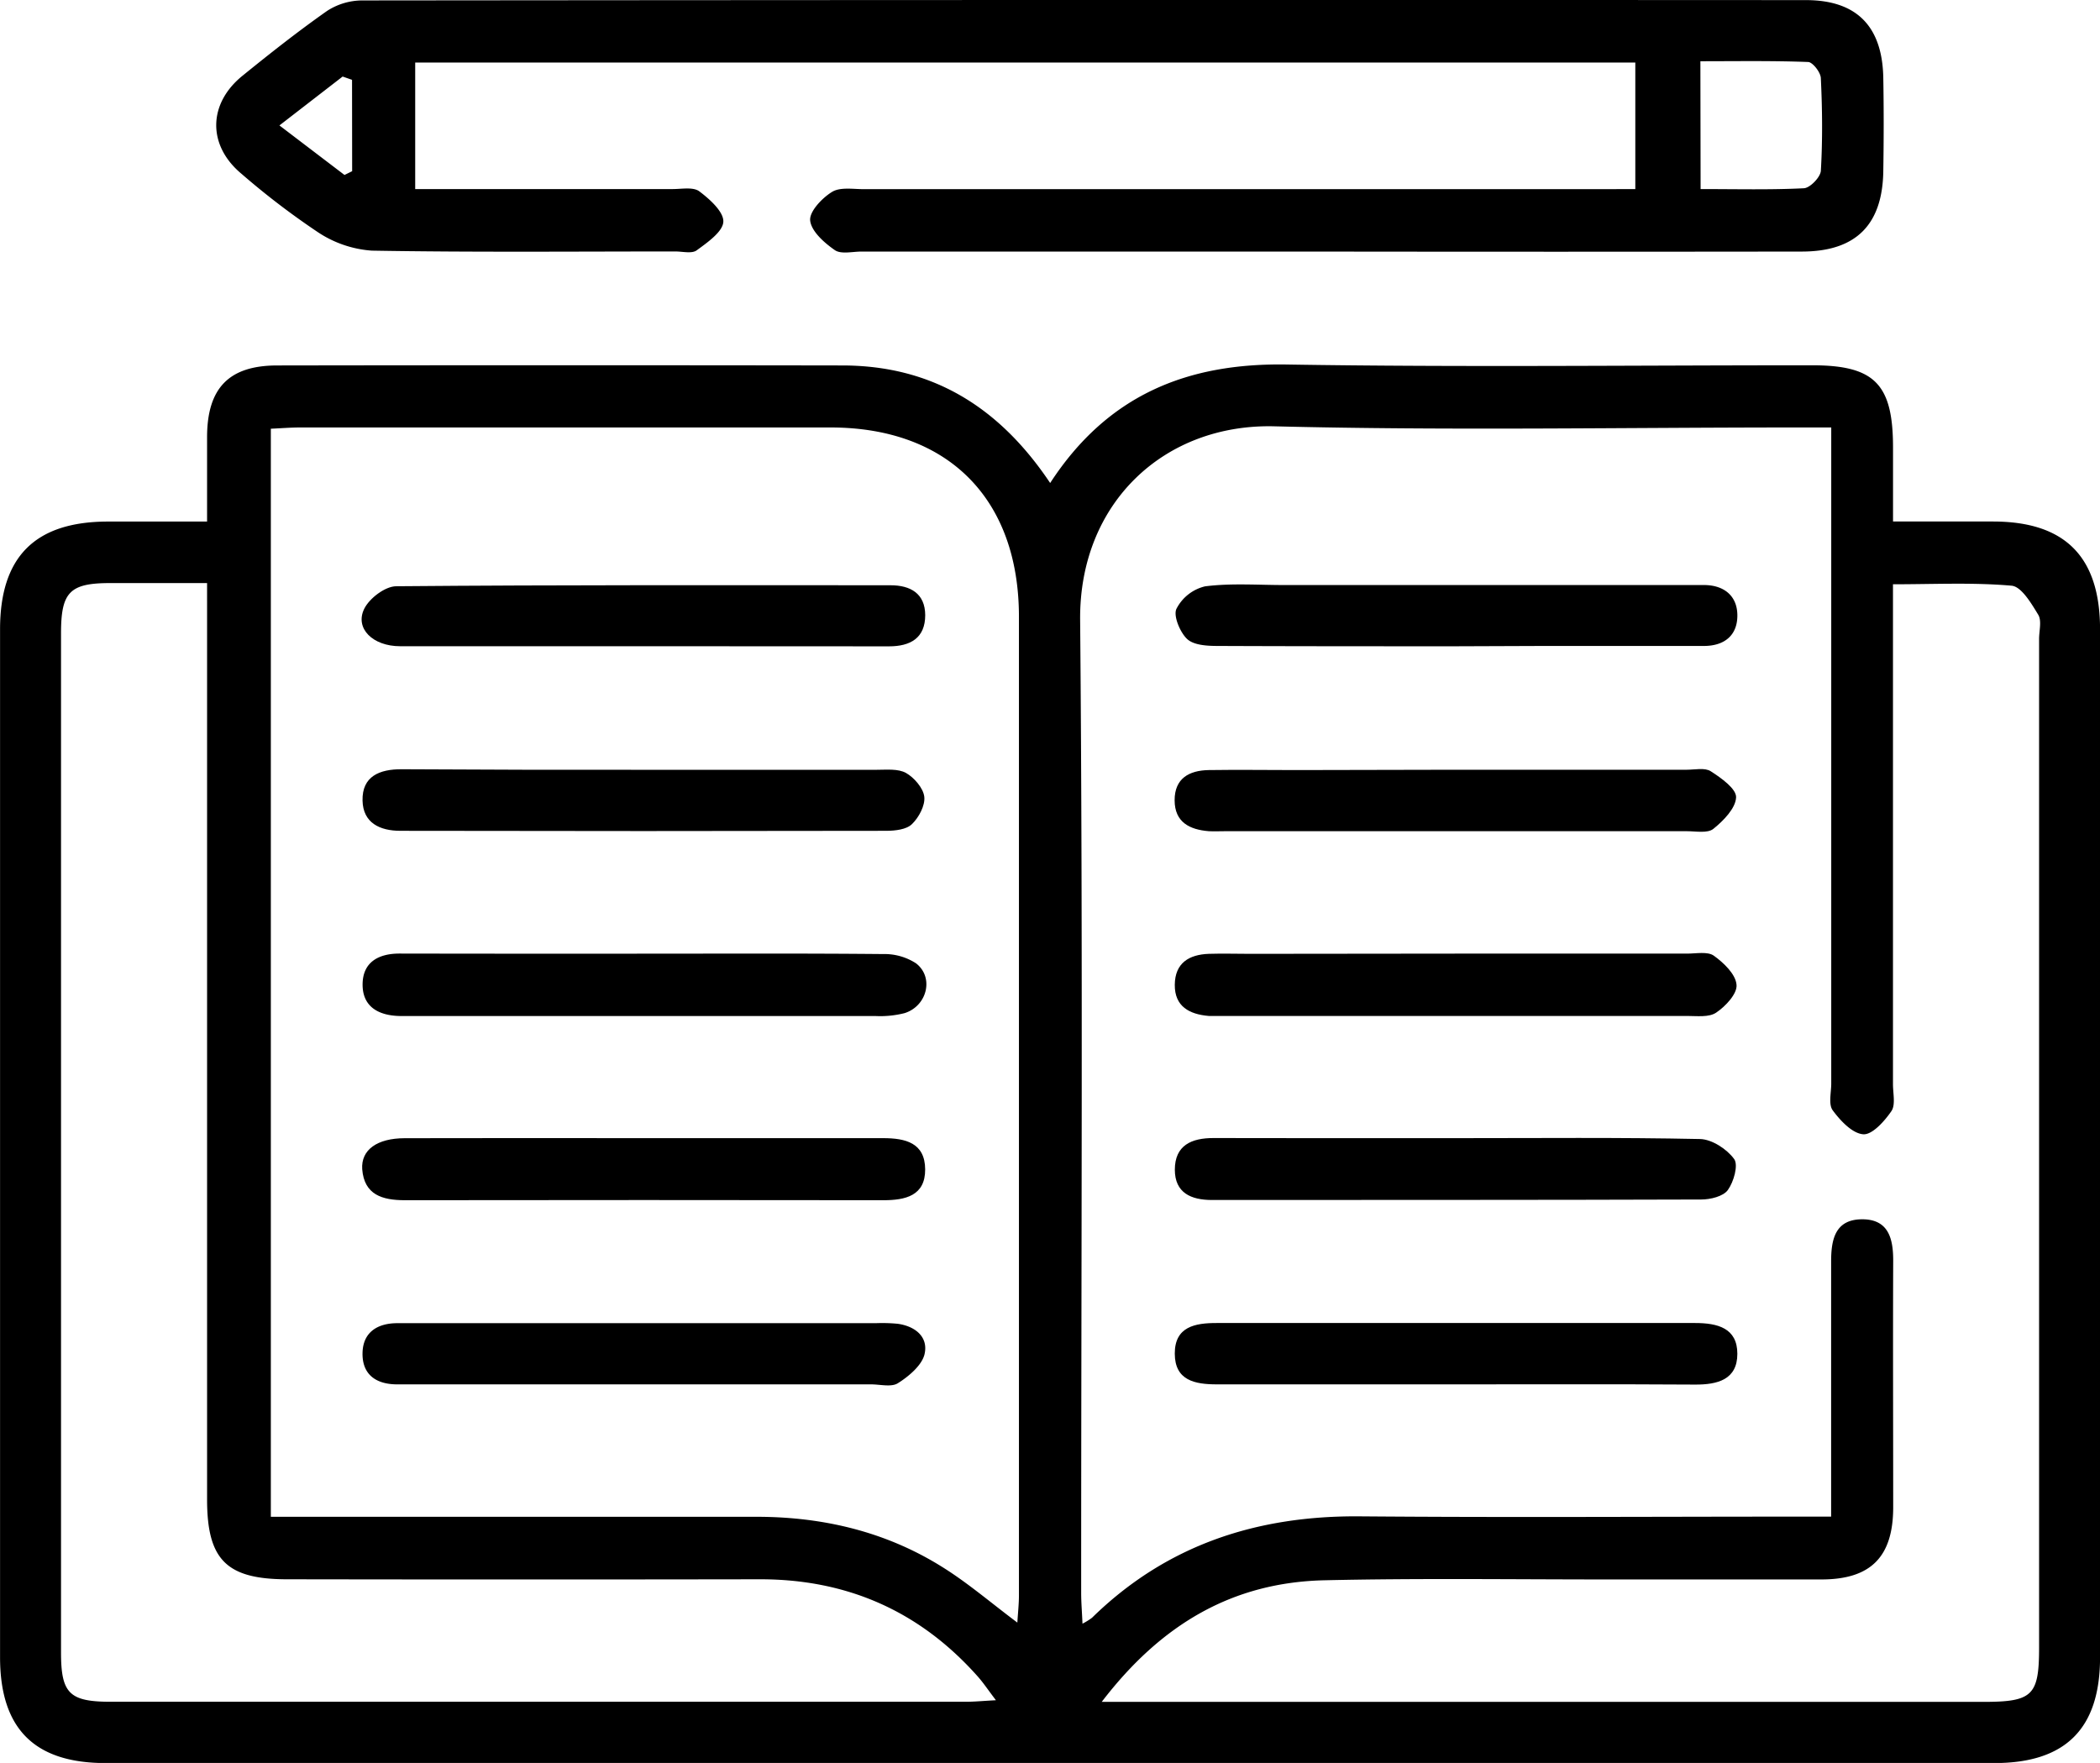 <svg xmlns="http://www.w3.org/2000/svg" viewBox="0 0 384.04 322.43"><title>aggiornamento</title><g id="Livello_2" data-name="Livello 2"><g id="Livello_1-2" data-name="Livello 1"><path d="M192.05,88.34c10.5-16.14,25.11-22,43.38-21.67,32,.51,64,.13,96,.14,11.39,0,14.75,3.44,14.76,15V95.38c6.4,0,12.33,0,18.26,0,13.22,0,19.6,6.46,19.6,19.74q0,94,0,188c0,13-6.27,19.33-19.31,19.33H19.29c-13,0-19.28-6.29-19.28-19.35q0-94,0-188c0-13.26,6.38-19.66,19.61-19.71,5.82,0,11.64,0,18.25,0,0-5.41,0-10.51,0-15.61.06-8.8,4-12.92,12.77-12.94q51.73-.08,103.48,0C170.44,66.87,182.72,74.39,192.05,88.34Zm9.43,222.92H362.73c9,0,10.17-1.17,10.17-9.95q0-92.22,0-184.44c0-1.5.51-3.32-.15-4.43-1.26-2.07-3.08-5.17-4.88-5.32-7.05-.62-14.19-.26-21.69-.26v6.46q0,42.5,0,85c0,1.67.5,3.74-.29,4.9-1.26,1.84-3.5,4.35-5.15,4.23-2-.15-4.18-2.48-5.58-4.38-.81-1.1-.27-3.23-.27-4.89v-120h-6.35c-31.82,0-63.66.59-95.46-.21-20.14-.51-35.74,14-35.55,35.43.53,59.3.18,118.62.19,177.93,0,1.73.15,3.47.24,5.63a12.48,12.48,0,0,0,1.74-1.08c13.64-13.36,30.2-18.71,49-18.55,26.66.22,53.31.05,80,.05h6.17v-6.19c0-13.49,0-27,0-40.49,0-4.08.78-7.68,5.65-7.7s5.72,3.56,5.7,7.66c-.06,15,0,30,0,45,0,9.05-4.07,13.17-13,13.21-13.16,0-26.32,0-39.48,0-17.16,0-34.33-.24-51.48.15C225.46,289.39,212.39,297,201.48,311.26Zm-15.43-14.5c.11-1.83.29-3.41.29-5q0-89.47,0-178.95c0-21.62-13-34.61-34.42-34.63q-48.48,0-97,0c-1.77,0-3.55.15-5.39.23v199h6.32q41.23,0,82.48,0c12.06,0,23.51,2.67,33.81,9.07C176.89,289.41,181.16,293.1,186.05,296.76ZM37.87,106.64c-6.44,0-12.07,0-17.71,0-7.43,0-9,1.66-9,9.2q0,93.2,0,186.4c0,7.48,1.54,9,9.09,9H176.66c1.58,0,3.15-.16,5.47-.28-1.44-1.89-2.33-3.24-3.4-4.43-10.58-11.87-23.84-17.71-39.75-17.69q-43.23.07-86.45,0c-11.1,0-14.66-3.55-14.66-14.6q0-80.46,0-160.92Z"/><path d="M299.06,34.58V11.44H75.93V34.58h4.58q21.24,0,42.49,0c1.66,0,3.76-.42,4.88.41,1.91,1.43,4.49,3.75,4.4,5.57s-2.91,3.79-4.88,5.23c-.88.64-2.58.2-3.91.2-18.5,0-37,.17-55.49-.15a20.37,20.37,0,0,1-9.93-3.42A140.54,140.54,0,0,1,44.19,31.81C37.94,26.63,38,19,44.34,13.86,49.38,9.77,54.49,5.74,59.81,2A11.88,11.88,0,0,1,66.25.08q132-.13,264-.06c9.31,0,14,4.81,14.16,14.26.1,5.66.09,11.33,0,17-.14,9.83-5,14.71-14.86,14.73q-45,.06-90,0-41,0-82,0c-1.66,0-3.75.53-4.89-.27-1.93-1.34-4.29-3.43-4.5-5.41-.17-1.64,2.17-4.11,4-5.23,1.49-.92,3.87-.5,5.86-.5q67,0,134,0Zm11.94,0c6.66,0,12.79.16,18.89-.15,1.13-.06,3-2,3.1-3.17.33-5.62.27-11.28,0-16.92,0-1.06-1.46-2.93-2.29-3-6.56-.25-13.14-.14-19.74-.14ZM64.38,14.6,62.66,14,51.1,22.94,63,32l1.4-.69Z"/><path d="M266.53,174.41q21,0,42,0c1.66,0,3.75-.43,4.89.38,1.81,1.3,4,3.39,4.15,5.32.16,1.62-2,3.94-3.72,5.09-1.32.9-3.53.61-5.34.61q-42.23,0-84.46,0c-1,0-2,0-3,0-3.54-.3-6.25-1.73-6.21-5.71s2.61-5.52,6.23-5.65c2.5-.08,5,0,7.5,0Z"/><path d="M266.19,118.2c-14.48,0-29,0-43.46-.06-1.92,0-4.37-.12-5.61-1.25s-2.56-4.14-2-5.49a7.94,7.94,0,0,1,5.25-4.16c4.76-.61,9.64-.24,14.46-.24q36.48,0,72.94,0c1.33,0,2.66,0,4,0,3.56.06,5.88,2,5.95,5.4.08,3.73-2.29,5.73-6.09,5.74-9.82,0-19.65,0-29.47,0Z"/><path d="M266,140.78h42.45c1.5,0,3.33-.42,4.41.28,1.9,1.22,4.69,3.2,4.63,4.77-.08,2-2.32,4.29-4.17,5.77-1.06.84-3.2.42-4.86.42q-42.19,0-84.39,0c-1,0-2,.05-3,0-3.52-.28-6.25-1.64-6.26-5.65s2.65-5.47,6.25-5.53c5.33-.08,10.65,0,16,0Z"/><path d="M266.41,208.16c14.83,0,29.66-.15,44.49.16,2.17.05,4.9,1.83,6.23,3.65.81,1.1-.07,4.19-1.15,5.68-.85,1.17-3.19,1.73-4.87,1.73-29.83.1-59.65.07-89.47.09-3.84,0-6.78-1.31-6.79-5.53,0-4.48,3.05-5.81,7.08-5.8C236.75,208.18,251.58,208.16,266.41,208.16Z"/><path d="M266,253.19c-14.48,0-29,0-43.46,0-4,0-7.69-.69-7.7-5.62s3.69-5.61,7.71-5.6q43.71,0,87.42,0c4.12,0,7.75.91,7.75,5.63s-3.62,5.66-7.76,5.63C295.32,253.14,280.67,253.19,266,253.19Z"/><path d="M117.51,174.42c14.66,0,29.32-.07,44,.07a10.6,10.6,0,0,1,6,1.69c3.33,2.55,2.07,7.79-2.07,9.11a18.1,18.1,0,0,1-5.42.53q-42.23,0-84.45,0h-2.5c-3.82-.09-6.76-1.67-6.76-5.74s2.86-5.68,6.75-5.68Q95.27,174.44,117.51,174.42Z"/><path d="M117.63,118.19c-14.82,0-29.64,0-44.46,0-5,0-8.31-3.26-6.57-6.83.94-1.93,3.82-4.12,5.84-4.14,30.14-.26,60.28-.19,90.42-.18,3.63,0,6.32,1.5,6.34,5.46,0,4.22-2.75,5.71-6.61,5.71Z"/><path d="M117.87,140.79c14.15,0,28.3,0,42.45,0,1.82,0,3.93-.23,5.37.58s3.16,2.75,3.34,4.35-1,3.8-2.25,5c-1,1-3.07,1.22-4.66,1.23q-44.44.09-88.89,0c-3.79,0-6.84-1.46-6.93-5.53-.1-4.47,3.14-5.74,7.13-5.73Q95.64,140.82,117.87,140.79Z"/><path d="M117.51,208.16c14.66,0,29.33,0,44,0,4.1,0,7.65.87,7.68,5.7s-3.61,5.66-7.68,5.65q-43.73-.06-87.47,0c-4.16,0-7.43-1-7.8-5.67C66,210.27,69,208.18,74,208.17Q95.77,208.13,117.51,208.16Z"/><path d="M117.71,242h42.46a29.46,29.46,0,0,1,4,.11c3.25.45,5.67,2.45,4.89,5.63-.51,2-2.88,4-4.86,5.24-1.19.76-3.24.21-4.91.21H76.36c-1.17,0-2.33,0-3.5,0-4,.07-6.66-1.73-6.56-5.78.09-3.75,2.72-5.43,6.45-5.41,7,0,14,0,21,0Z"/></g></g></svg>